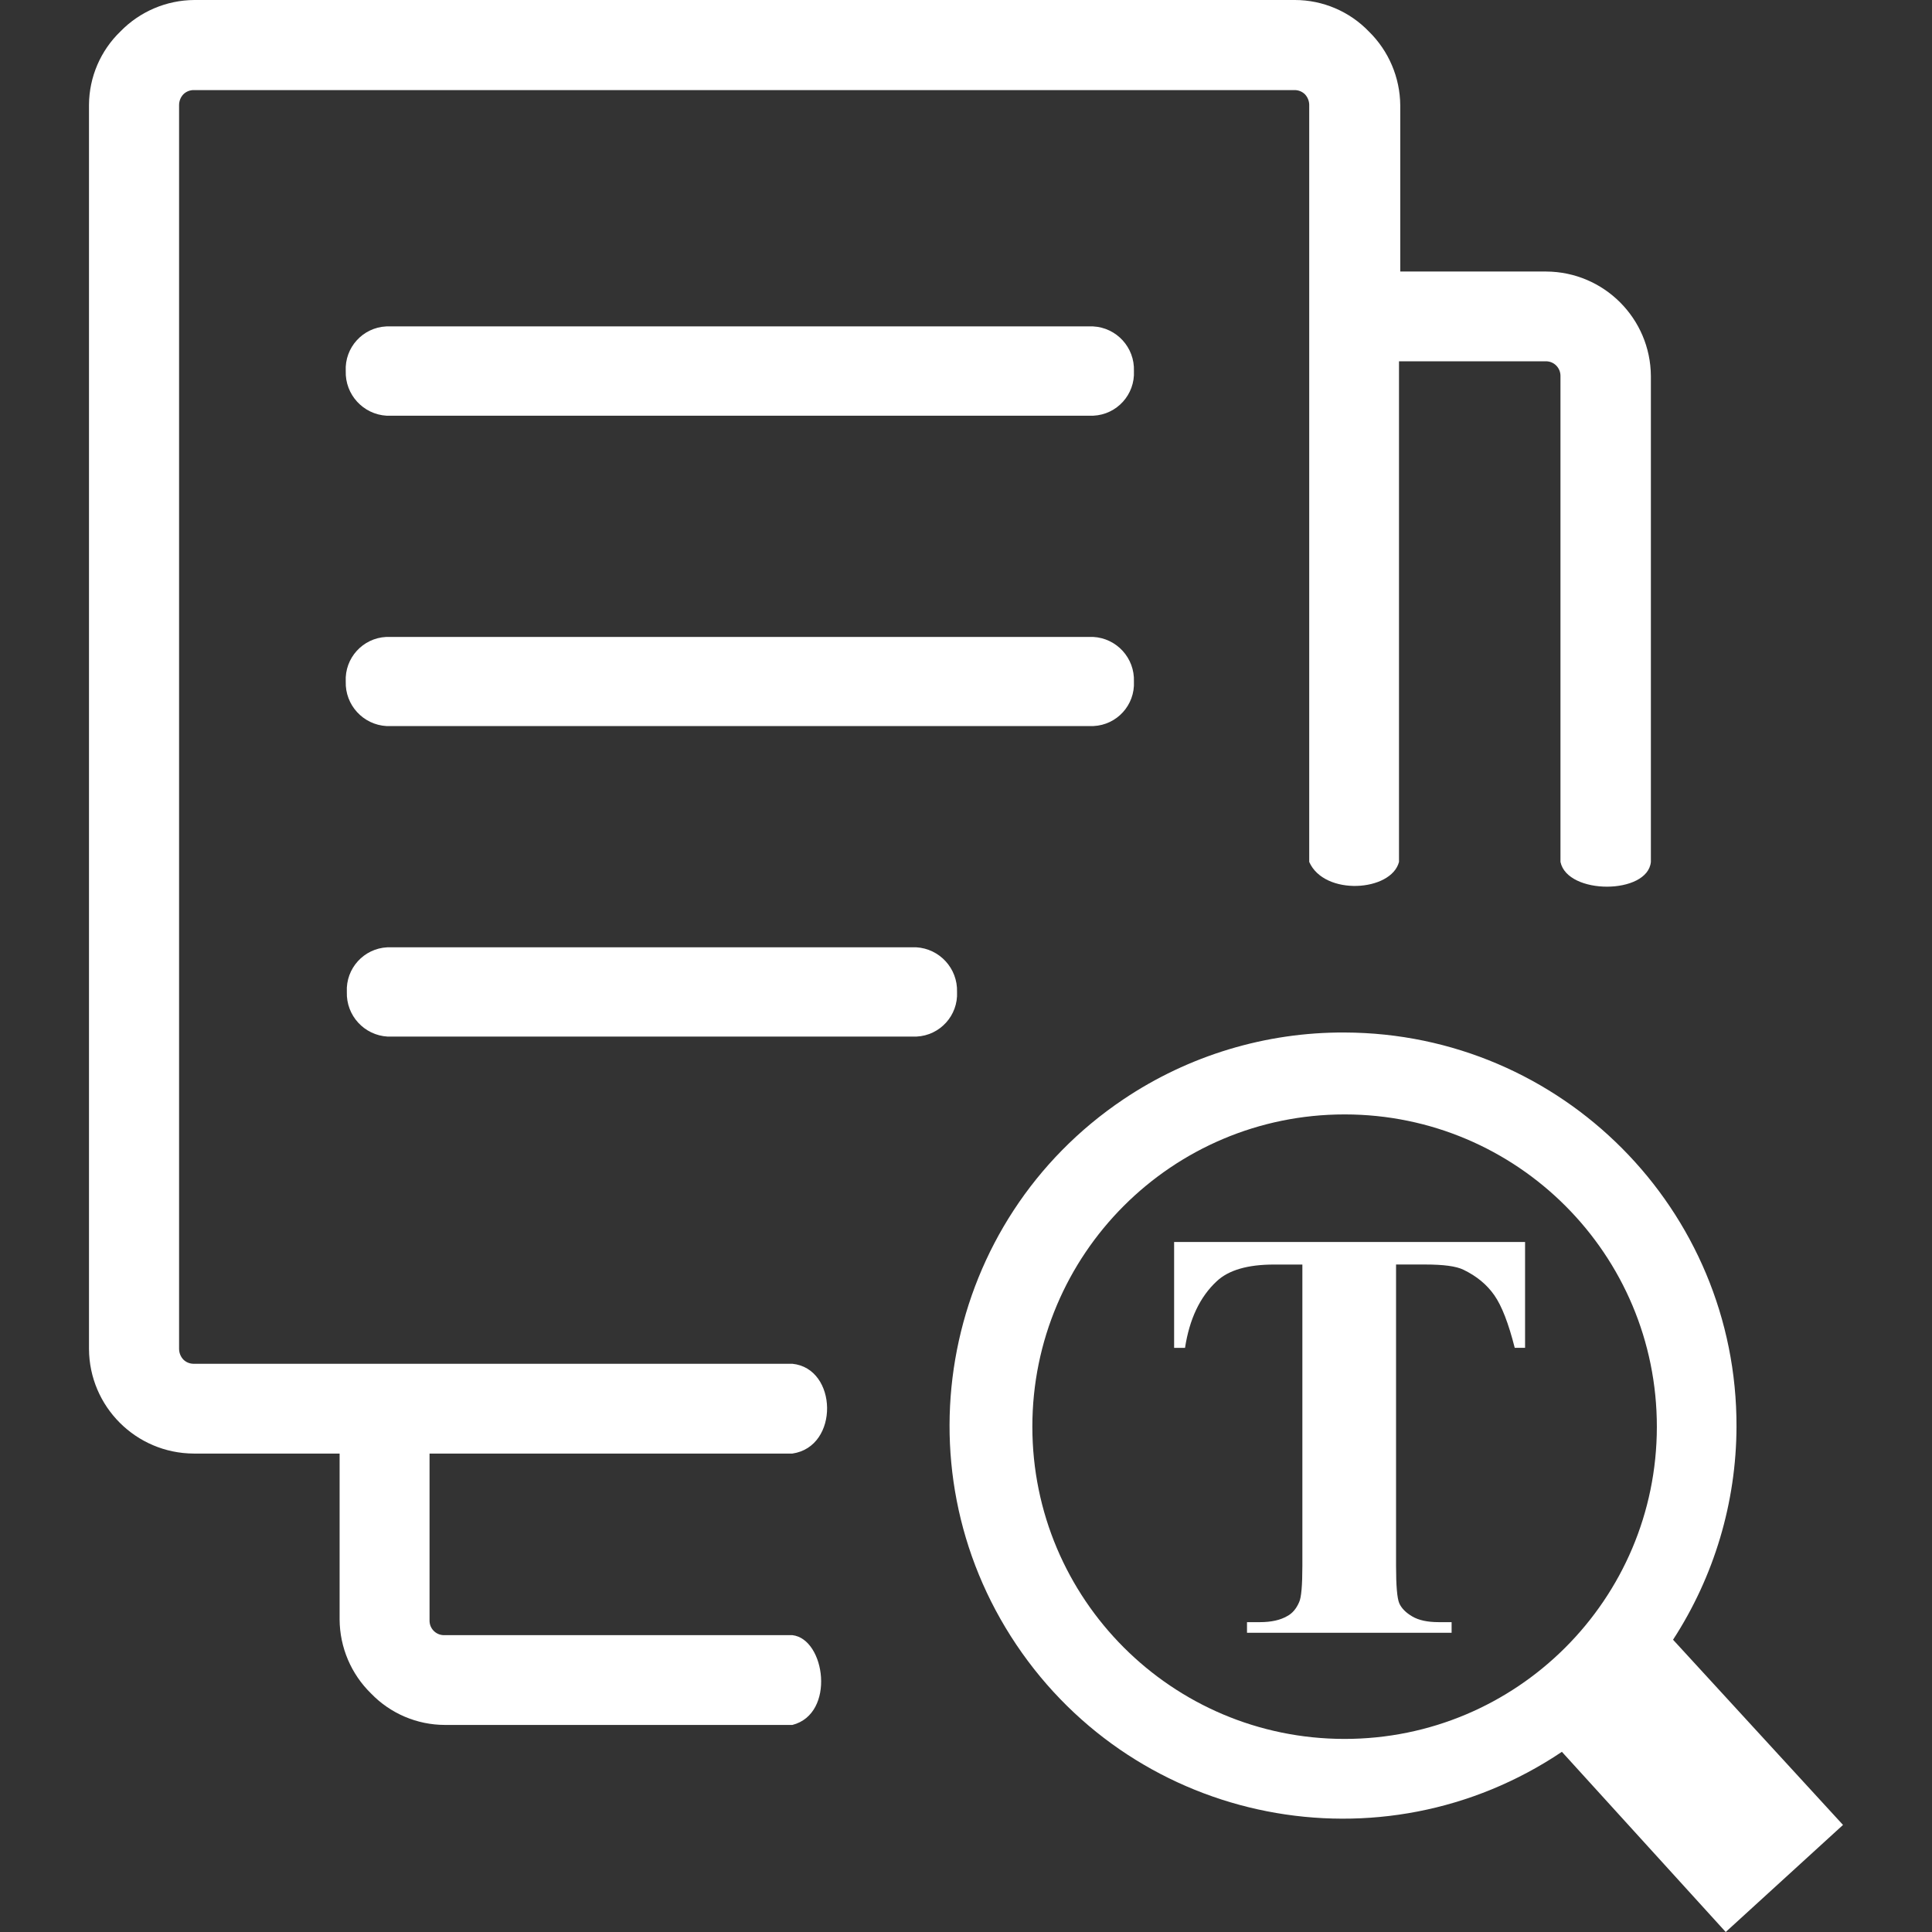 <?xml version="1.0" encoding="utf-8"?>
<!-- Generator: Adobe Illustrator 16.0.0, SVG Export Plug-In . SVG Version: 6.00 Build 0)  -->
<!DOCTYPE svg PUBLIC "-//W3C//DTD SVG 1.1//EN" "http://www.w3.org/Graphics/SVG/1.1/DTD/svg11.dtd">
<svg version="1.1" id="Layer_1" xmlns="http://www.w3.org/2000/svg" xmlns:xlink="http://www.w3.org/1999/xlink" x="0px" y="0px"
	 width="1080px" height="1080px" viewBox="0 0 1080 1080" enable-background="new 0 0 1080 1080" xml:space="preserve">
<rect x="0" y="0" width="1080" height="1080" fill="#333333" stroke="none"/>
<title>case-study</title>
<g>
	<path fill="#FFFFFF" d="M216.738,579.463c-13.143-0.71-23.302-11.807-22.852-24.961c-0.641-13.139,9.49-24.31,22.629-24.951
		c0.074-0.004,0.148-0.007,0.223-0.01h295.4c13.121,0.756,23.254,11.824,22.852,24.961c0.642,13.139-9.49,24.31-22.629,24.951
		c-0.074,0.004-0.148,0.007-0.223,0.01H216.738z"/>
	<path fill="#FFFFFF" d="M782.402,151.787h81.914c32.234,0.144,58.343,26.213,58.535,58.447v271.582
		c-1.758,18.369-46.67,18.545-50.537,0V210.234c0.035-2.203-0.821-4.326-2.373-5.889c-1.552-1.569-3.683-2.428-5.889-2.373h-82.002
		v279.844c-4.307,16.611-41.748,19.16-50.186,0V58.535c-0.051-2.16-0.896-4.225-2.373-5.801c-1.563-1.552-3.687-2.408-5.889-2.373
		H108.369c-2.203-0.035-4.326,0.821-5.889,2.373c-1.518,1.621-2.365,3.756-2.373,5.977v695.303c0.008,2.221,0.855,4.355,2.373,5.977
		c1.563,1.552,3.686,2.408,5.889,2.373h334.6c25.313,2.549,26.367,46.318,0,50.186H240.117v93.252
		c-0.098,4.465,3.441,8.164,7.906,8.262c0.119,0.003,0.237,0.003,0.355,0h194.59c18.369,2.109,24.258,43.945,0,50.186H248.73
		c-15.583-0.018-30.491-6.361-41.309-17.578c-11.141-10.869-17.471-25.744-17.578-41.309v-92.813h-81.563
		c-32.268-0.145-58.391-26.268-58.535-58.535V58.535c0.112-15.461,6.449-30.225,17.578-40.957C78.182,6.42,93.064,0.087,108.633,0
		h615.234c15.583,0.018,30.491,6.361,41.309,17.578c11.125,10.88,17.451,25.748,17.578,41.309v92.9H782.402z"/>
	<path fill="#FFFFFF" d="M216.123,232.383c-13.122-0.756-23.254-11.824-22.852-24.961c-0.641-13.139,9.49-24.31,22.629-24.951
		c0.074-0.003,0.148-0.007,0.223-0.01h394.893c13.165,0.664,23.35,11.789,22.852,24.961c0.642,13.139-9.49,24.31-22.629,24.951
		c-0.074,0.003-0.148,0.007-0.223,0.01H216.123z"/>
	<path fill="#FFFFFF" d="M216.123,405.879c-13.108-0.71-23.252-11.752-22.852-24.873c-0.641-13.139,9.49-24.31,22.629-24.951
		c0.074-0.003,0.148-0.007,0.223-0.01h394.893c13.165,0.664,23.35,11.789,22.852,24.961c0.64,13.09-9.454,24.221-22.544,24.86
		c-0.103,0.005-0.205,0.009-0.308,0.013H216.123z"/>
	<path fill="#FFFFFF" d="M935.244,916.611c23.029-35.447,35.346-76.785,35.471-119.057
		c0.359-121.352-97.723-220.018-219.074-220.377c-44.023-0.218-87.098,12.794-123.638,37.348
		c-100.724,67.684-127.508,204.204-59.824,304.928c67.683,100.724,204.203,127.508,304.927,59.824L964.688,1080l65.566-59.854
		L935.244,916.611z M751.465,972.07c-96.333-0.098-174.375-78.218-174.375-174.551c0-96.401,78.149-174.551,174.551-174.551
		c0.059,0,0.117,0,0.176,0c96.401,0.097,174.472,78.324,174.375,174.727C926.094,894.097,847.866,972.167,751.465,972.07z"/>
	<g>
		<path fill="#FFFFFF" d="M852.523,694.285v59.161h-5.777c-3.467-13.688-7.253-23.483-11.431-29.421
			c-4.178-5.99-9.955-10.72-17.262-14.239c-4.07-1.991-11.217-2.915-21.385-2.915h-16.266v168.452
			c0,11.164,0.604,18.15,1.813,20.959c1.263,2.791,3.68,5.227,7.253,7.324c3.627,2.133,8.516,3.182,14.737,3.182h7.253v5.938
			H697.083v-5.938h7.253c6.329,0,11.431-1.155,15.288-3.413c2.809-1.493,5.014-4.071,6.596-7.751
			c1.208-2.524,1.813-9.297,1.813-20.283V706.889h-15.839c-14.684,0-25.403,3.075-32.052,9.351
			c-9.35,8.693-15.234,21.102-17.705,37.225h-6.098v-59.179H852.523L852.523,694.285z"/>
	</g>
</g>
</svg>
